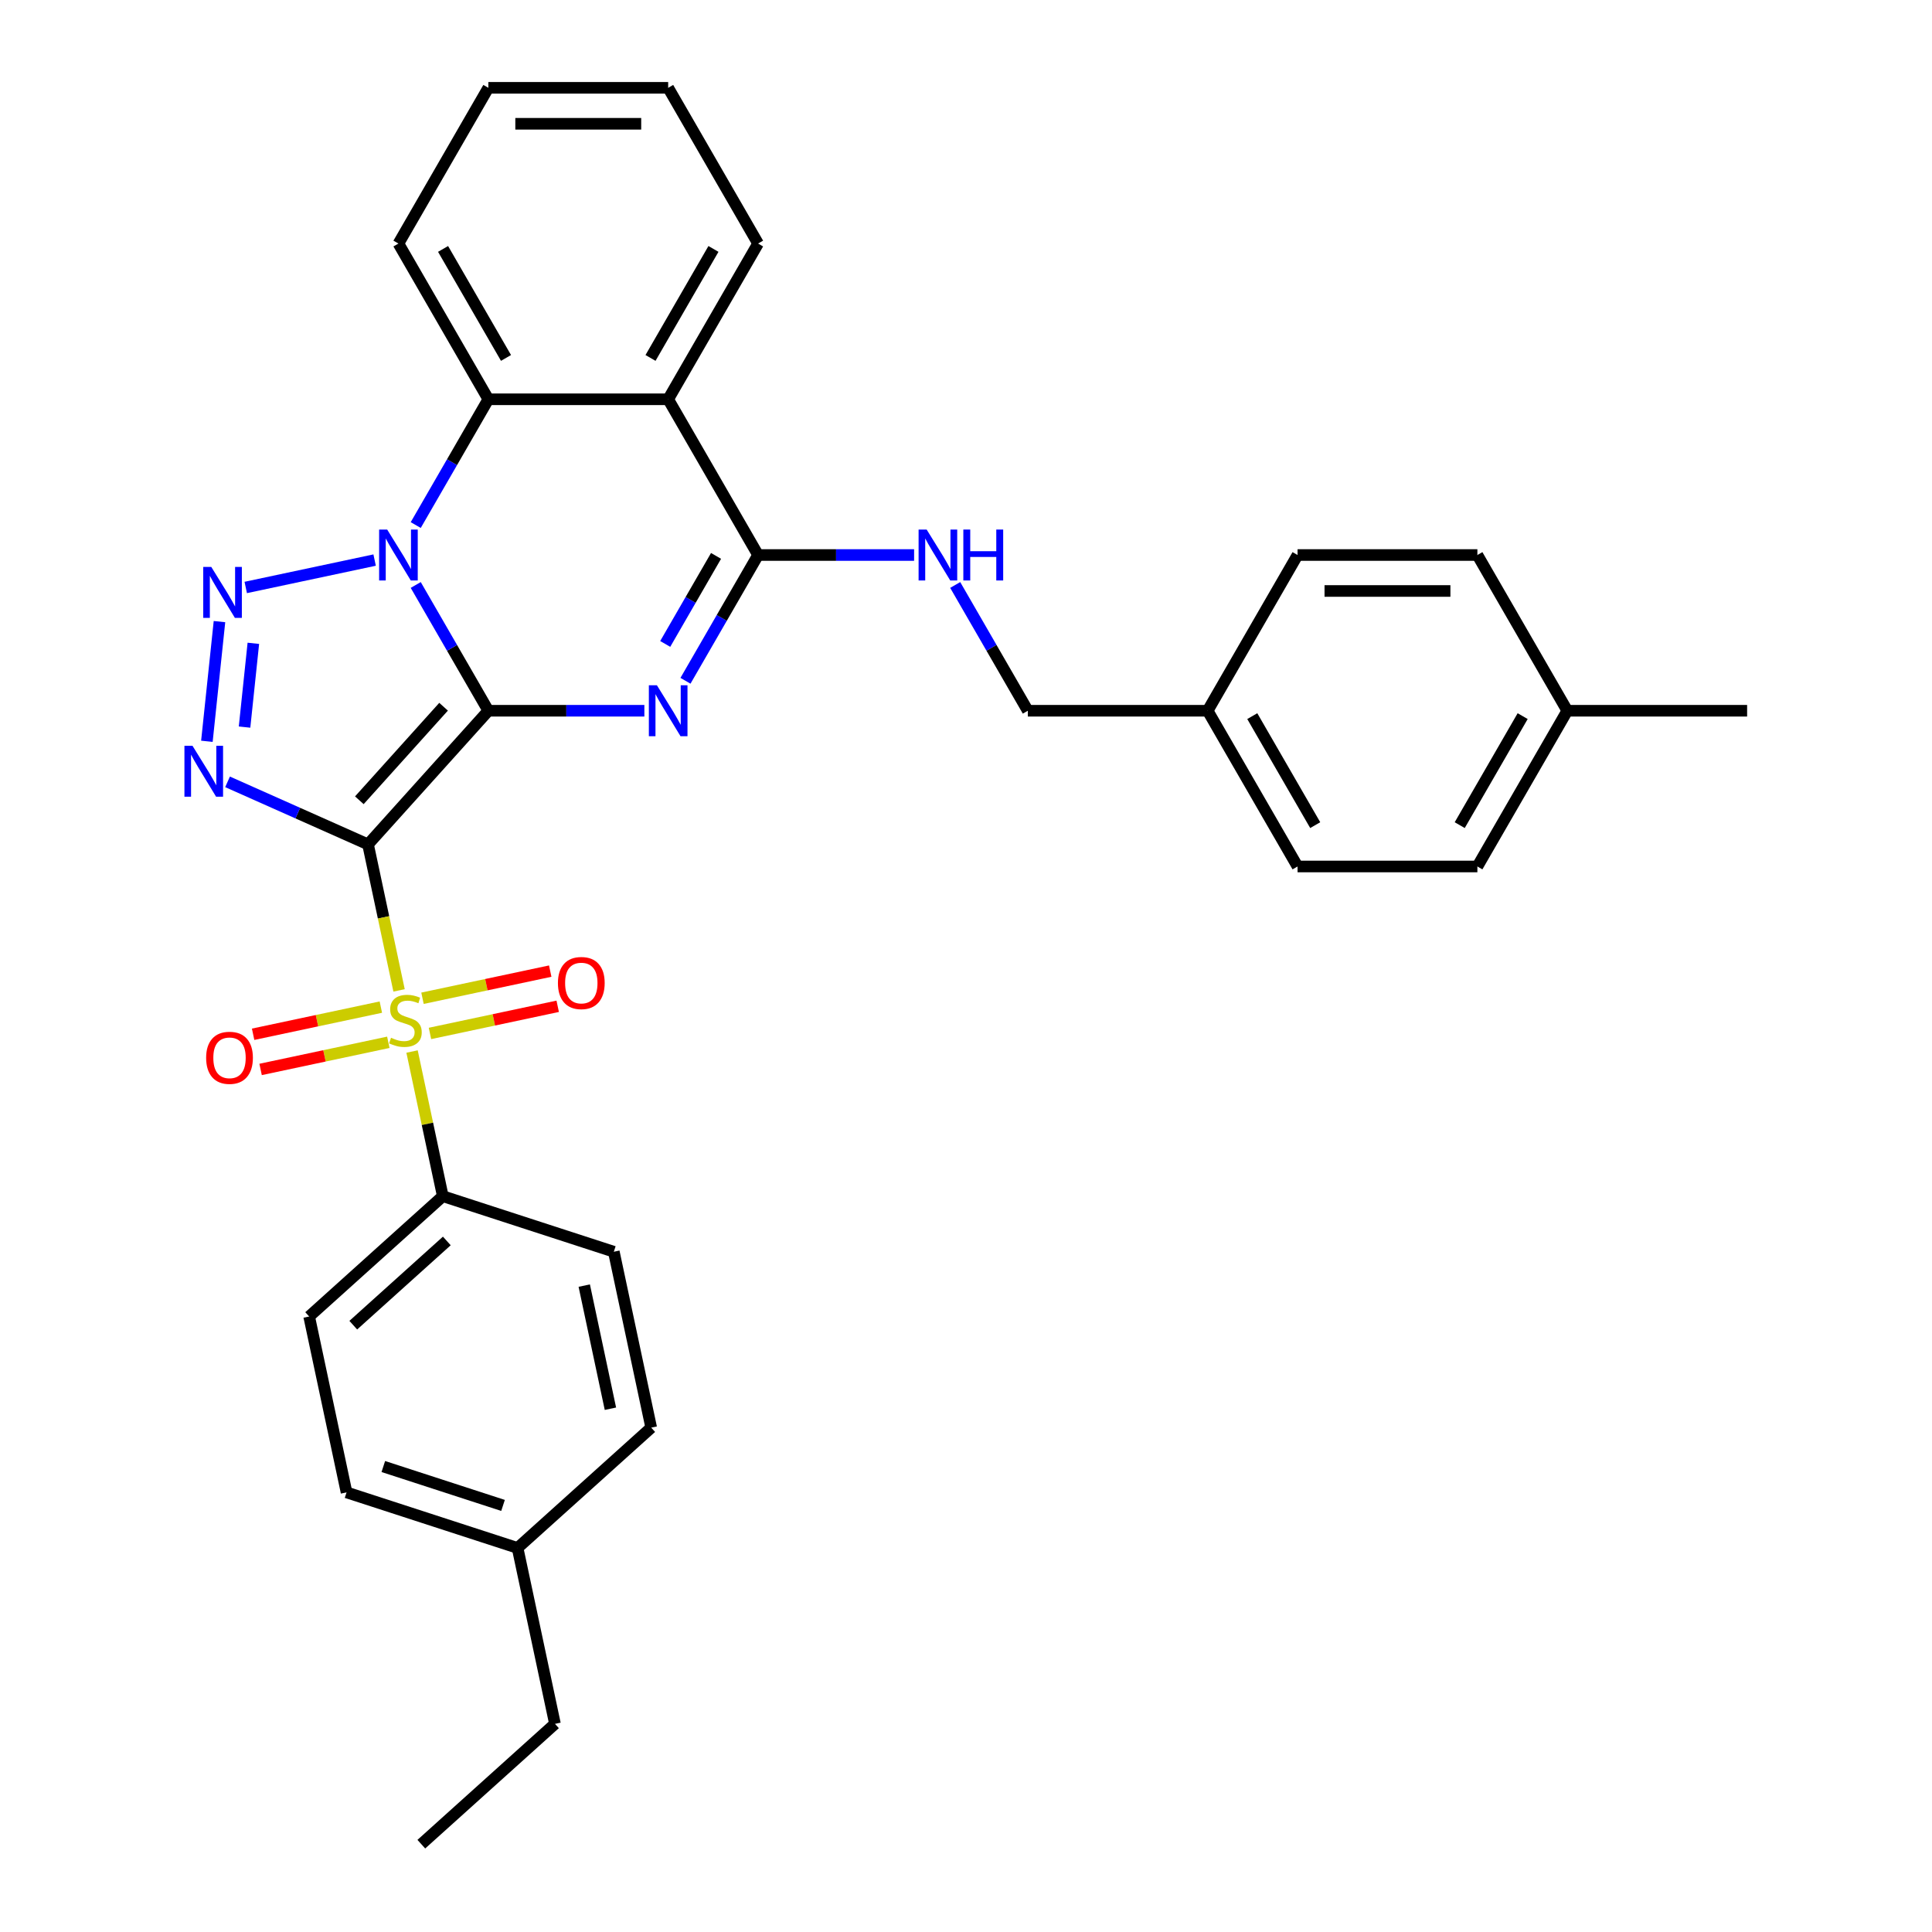 <?xml version='1.0' encoding='iso-8859-1'?>
<svg version='1.1' baseProfile='full'
              xmlns='http://www.w3.org/2000/svg'
                      xmlns:rdkit='http://www.rdkit.org/xml'
                      xmlns:xlink='http://www.w3.org/1999/xlink'
                  xml:space='preserve'
width='1000px' height='1000px' viewBox='0 0 1000 1000'>
<!-- END OF HEADER -->
<rect style='opacity:1.0;fill:#FFFFFF;stroke:none' width='1000' height='1000' x='0' y='0'> </rect>
<path class='bond-0' d='M 252.768,367.882 L 190.488,437.051' style='fill:none;fill-rule:evenodd;stroke:#000000;stroke-width:6px;stroke-linecap:butt;stroke-linejoin:miter;stroke-opacity:1' />
<path class='bond-0' d='M 229.593,365.801 L 185.996,414.22' style='fill:none;fill-rule:evenodd;stroke:#000000;stroke-width:6px;stroke-linecap:butt;stroke-linejoin:miter;stroke-opacity:1' />
<path class='bond-1' d='M 252.768,367.882 L 233.976,335.332' style='fill:none;fill-rule:evenodd;stroke:#000000;stroke-width:6px;stroke-linecap:butt;stroke-linejoin:miter;stroke-opacity:1' />
<path class='bond-1' d='M 233.976,335.332 L 215.183,302.782' style='fill:none;fill-rule:evenodd;stroke:#0000FF;stroke-width:6px;stroke-linecap:butt;stroke-linejoin:miter;stroke-opacity:1' />
<path class='bond-2' d='M 252.768,367.882 L 293.145,367.882' style='fill:none;fill-rule:evenodd;stroke:#000000;stroke-width:6px;stroke-linecap:butt;stroke-linejoin:miter;stroke-opacity:1' />
<path class='bond-2' d='M 293.145,367.882 L 333.522,367.882' style='fill:none;fill-rule:evenodd;stroke:#0000FF;stroke-width:6px;stroke-linecap:butt;stroke-linejoin:miter;stroke-opacity:1' />
<path class='bond-3' d='M 190.488,437.051 L 198.52,474.838' style='fill:none;fill-rule:evenodd;stroke:#000000;stroke-width:6px;stroke-linecap:butt;stroke-linejoin:miter;stroke-opacity:1' />
<path class='bond-3' d='M 198.52,474.838 L 206.552,512.625' style='fill:none;fill-rule:evenodd;stroke:#CCCC00;stroke-width:6px;stroke-linecap:butt;stroke-linejoin:miter;stroke-opacity:1' />
<path class='bond-4' d='M 190.488,437.051 L 154.135,420.866' style='fill:none;fill-rule:evenodd;stroke:#000000;stroke-width:6px;stroke-linecap:butt;stroke-linejoin:miter;stroke-opacity:1' />
<path class='bond-4' d='M 154.135,420.866 L 117.782,404.68' style='fill:none;fill-rule:evenodd;stroke:#0000FF;stroke-width:6px;stroke-linecap:butt;stroke-linejoin:miter;stroke-opacity:1' />
<path class='bond-5' d='M 193.907,289.894 L 127.196,304.074' style='fill:none;fill-rule:evenodd;stroke:#0000FF;stroke-width:6px;stroke-linecap:butt;stroke-linejoin:miter;stroke-opacity:1' />
<path class='bond-8' d='M 215.183,271.768 L 233.976,239.218' style='fill:none;fill-rule:evenodd;stroke:#0000FF;stroke-width:6px;stroke-linecap:butt;stroke-linejoin:miter;stroke-opacity:1' />
<path class='bond-8' d='M 233.976,239.218 L 252.768,206.668' style='fill:none;fill-rule:evenodd;stroke:#000000;stroke-width:6px;stroke-linecap:butt;stroke-linejoin:miter;stroke-opacity:1' />
<path class='bond-6' d='M 354.798,352.375 L 373.591,319.825' style='fill:none;fill-rule:evenodd;stroke:#0000FF;stroke-width:6px;stroke-linecap:butt;stroke-linejoin:miter;stroke-opacity:1' />
<path class='bond-6' d='M 373.591,319.825 L 392.384,287.275' style='fill:none;fill-rule:evenodd;stroke:#000000;stroke-width:6px;stroke-linecap:butt;stroke-linejoin:miter;stroke-opacity:1' />
<path class='bond-6' d='M 344.314,333.302 L 357.469,310.517' style='fill:none;fill-rule:evenodd;stroke:#0000FF;stroke-width:6px;stroke-linecap:butt;stroke-linejoin:miter;stroke-opacity:1' />
<path class='bond-6' d='M 357.469,310.517 L 370.624,287.732' style='fill:none;fill-rule:evenodd;stroke:#000000;stroke-width:6px;stroke-linecap:butt;stroke-linejoin:miter;stroke-opacity:1' />
<path class='bond-9' d='M 213.278,544.271 L 221.235,581.704' style='fill:none;fill-rule:evenodd;stroke:#CCCC00;stroke-width:6px;stroke-linecap:butt;stroke-linejoin:miter;stroke-opacity:1' />
<path class='bond-9' d='M 221.235,581.704 L 229.191,619.137' style='fill:none;fill-rule:evenodd;stroke:#000000;stroke-width:6px;stroke-linecap:butt;stroke-linejoin:miter;stroke-opacity:1' />
<path class='bond-11' d='M 222.553,534.907 L 255.61,527.881' style='fill:none;fill-rule:evenodd;stroke:#CCCC00;stroke-width:6px;stroke-linecap:butt;stroke-linejoin:miter;stroke-opacity:1' />
<path class='bond-11' d='M 255.61,527.881 L 288.666,520.854' style='fill:none;fill-rule:evenodd;stroke:#FF0000;stroke-width:6px;stroke-linecap:butt;stroke-linejoin:miter;stroke-opacity:1' />
<path class='bond-11' d='M 218.683,516.699 L 251.739,509.672' style='fill:none;fill-rule:evenodd;stroke:#CCCC00;stroke-width:6px;stroke-linecap:butt;stroke-linejoin:miter;stroke-opacity:1' />
<path class='bond-11' d='M 251.739,509.672 L 284.796,502.646' style='fill:none;fill-rule:evenodd;stroke:#FF0000;stroke-width:6px;stroke-linecap:butt;stroke-linejoin:miter;stroke-opacity:1' />
<path class='bond-12' d='M 197.126,521.281 L 164.07,528.307' style='fill:none;fill-rule:evenodd;stroke:#CCCC00;stroke-width:6px;stroke-linecap:butt;stroke-linejoin:miter;stroke-opacity:1' />
<path class='bond-12' d='M 164.07,528.307 L 131.013,535.333' style='fill:none;fill-rule:evenodd;stroke:#FF0000;stroke-width:6px;stroke-linecap:butt;stroke-linejoin:miter;stroke-opacity:1' />
<path class='bond-12' d='M 200.997,539.489 L 167.94,546.516' style='fill:none;fill-rule:evenodd;stroke:#CCCC00;stroke-width:6px;stroke-linecap:butt;stroke-linejoin:miter;stroke-opacity:1' />
<path class='bond-12' d='M 167.94,546.516 L 134.884,553.542' style='fill:none;fill-rule:evenodd;stroke:#FF0000;stroke-width:6px;stroke-linecap:butt;stroke-linejoin:miter;stroke-opacity:1' />
<path class='bond-33' d='M 107.088,383.687 L 113.599,321.743' style='fill:none;fill-rule:evenodd;stroke:#0000FF;stroke-width:6px;stroke-linecap:butt;stroke-linejoin:miter;stroke-opacity:1' />
<path class='bond-33' d='M 126.578,376.341 L 131.135,332.981' style='fill:none;fill-rule:evenodd;stroke:#0000FF;stroke-width:6px;stroke-linecap:butt;stroke-linejoin:miter;stroke-opacity:1' />
<path class='bond-7' d='M 392.384,287.275 L 345.845,206.668' style='fill:none;fill-rule:evenodd;stroke:#000000;stroke-width:6px;stroke-linecap:butt;stroke-linejoin:miter;stroke-opacity:1' />
<path class='bond-10' d='M 392.384,287.275 L 432.76,287.275' style='fill:none;fill-rule:evenodd;stroke:#000000;stroke-width:6px;stroke-linecap:butt;stroke-linejoin:miter;stroke-opacity:1' />
<path class='bond-10' d='M 432.76,287.275 L 473.137,287.275' style='fill:none;fill-rule:evenodd;stroke:#0000FF;stroke-width:6px;stroke-linecap:butt;stroke-linejoin:miter;stroke-opacity:1' />
<path class='bond-17' d='M 345.845,206.668 L 392.384,126.061' style='fill:none;fill-rule:evenodd;stroke:#000000;stroke-width:6px;stroke-linecap:butt;stroke-linejoin:miter;stroke-opacity:1' />
<path class='bond-17' d='M 336.705,185.269 L 369.281,128.845' style='fill:none;fill-rule:evenodd;stroke:#000000;stroke-width:6px;stroke-linecap:butt;stroke-linejoin:miter;stroke-opacity:1' />
<path class='bond-32' d='M 345.845,206.668 L 252.768,206.668' style='fill:none;fill-rule:evenodd;stroke:#000000;stroke-width:6px;stroke-linecap:butt;stroke-linejoin:miter;stroke-opacity:1' />
<path class='bond-22' d='M 252.768,206.668 L 206.23,126.061' style='fill:none;fill-rule:evenodd;stroke:#000000;stroke-width:6px;stroke-linecap:butt;stroke-linejoin:miter;stroke-opacity:1' />
<path class='bond-22' d='M 261.909,185.269 L 229.332,128.845' style='fill:none;fill-rule:evenodd;stroke:#000000;stroke-width:6px;stroke-linecap:butt;stroke-linejoin:miter;stroke-opacity:1' />
<path class='bond-13' d='M 229.191,619.137 L 160.022,681.417' style='fill:none;fill-rule:evenodd;stroke:#000000;stroke-width:6px;stroke-linecap:butt;stroke-linejoin:miter;stroke-opacity:1' />
<path class='bond-13' d='M 231.272,642.313 L 182.854,685.909' style='fill:none;fill-rule:evenodd;stroke:#000000;stroke-width:6px;stroke-linecap:butt;stroke-linejoin:miter;stroke-opacity:1' />
<path class='bond-14' d='M 229.191,619.137 L 317.713,647.899' style='fill:none;fill-rule:evenodd;stroke:#000000;stroke-width:6px;stroke-linecap:butt;stroke-linejoin:miter;stroke-opacity:1' />
<path class='bond-15' d='M 494.413,302.782 L 513.206,335.332' style='fill:none;fill-rule:evenodd;stroke:#0000FF;stroke-width:6px;stroke-linecap:butt;stroke-linejoin:miter;stroke-opacity:1' />
<path class='bond-15' d='M 513.206,335.332 L 531.999,367.882' style='fill:none;fill-rule:evenodd;stroke:#000000;stroke-width:6px;stroke-linecap:butt;stroke-linejoin:miter;stroke-opacity:1' />
<path class='bond-18' d='M 160.022,681.417 L 179.374,772.46' style='fill:none;fill-rule:evenodd;stroke:#000000;stroke-width:6px;stroke-linecap:butt;stroke-linejoin:miter;stroke-opacity:1' />
<path class='bond-19' d='M 317.713,647.899 L 337.064,738.942' style='fill:none;fill-rule:evenodd;stroke:#000000;stroke-width:6px;stroke-linecap:butt;stroke-linejoin:miter;stroke-opacity:1' />
<path class='bond-19' d='M 302.407,665.426 L 315.953,729.156' style='fill:none;fill-rule:evenodd;stroke:#000000;stroke-width:6px;stroke-linecap:butt;stroke-linejoin:miter;stroke-opacity:1' />
<path class='bond-16' d='M 531.999,367.882 L 625.075,367.882' style='fill:none;fill-rule:evenodd;stroke:#000000;stroke-width:6px;stroke-linecap:butt;stroke-linejoin:miter;stroke-opacity:1' />
<path class='bond-23' d='M 625.075,367.882 L 671.614,287.275' style='fill:none;fill-rule:evenodd;stroke:#000000;stroke-width:6px;stroke-linecap:butt;stroke-linejoin:miter;stroke-opacity:1' />
<path class='bond-24' d='M 625.075,367.882 L 671.614,448.489' style='fill:none;fill-rule:evenodd;stroke:#000000;stroke-width:6px;stroke-linecap:butt;stroke-linejoin:miter;stroke-opacity:1' />
<path class='bond-24' d='M 648.177,370.665 L 680.754,427.09' style='fill:none;fill-rule:evenodd;stroke:#000000;stroke-width:6px;stroke-linecap:butt;stroke-linejoin:miter;stroke-opacity:1' />
<path class='bond-29' d='M 392.384,126.061 L 345.845,45.455' style='fill:none;fill-rule:evenodd;stroke:#000000;stroke-width:6px;stroke-linecap:butt;stroke-linejoin:miter;stroke-opacity:1' />
<path class='bond-35' d='M 179.374,772.46 L 267.895,801.222' style='fill:none;fill-rule:evenodd;stroke:#000000;stroke-width:6px;stroke-linecap:butt;stroke-linejoin:miter;stroke-opacity:1' />
<path class='bond-35' d='M 198.404,759.07 L 260.369,779.204' style='fill:none;fill-rule:evenodd;stroke:#000000;stroke-width:6px;stroke-linecap:butt;stroke-linejoin:miter;stroke-opacity:1' />
<path class='bond-20' d='M 337.064,738.942 L 267.895,801.222' style='fill:none;fill-rule:evenodd;stroke:#000000;stroke-width:6px;stroke-linecap:butt;stroke-linejoin:miter;stroke-opacity:1' />
<path class='bond-27' d='M 267.895,801.222 L 287.247,892.265' style='fill:none;fill-rule:evenodd;stroke:#000000;stroke-width:6px;stroke-linecap:butt;stroke-linejoin:miter;stroke-opacity:1' />
<path class='bond-21' d='M 811.229,367.882 L 764.69,448.489' style='fill:none;fill-rule:evenodd;stroke:#000000;stroke-width:6px;stroke-linecap:butt;stroke-linejoin:miter;stroke-opacity:1' />
<path class='bond-21' d='M 788.127,370.665 L 755.55,427.09' style='fill:none;fill-rule:evenodd;stroke:#000000;stroke-width:6px;stroke-linecap:butt;stroke-linejoin:miter;stroke-opacity:1' />
<path class='bond-28' d='M 811.229,367.882 L 904.305,367.882' style='fill:none;fill-rule:evenodd;stroke:#000000;stroke-width:6px;stroke-linecap:butt;stroke-linejoin:miter;stroke-opacity:1' />
<path class='bond-36' d='M 811.229,367.882 L 764.69,287.275' style='fill:none;fill-rule:evenodd;stroke:#000000;stroke-width:6px;stroke-linecap:butt;stroke-linejoin:miter;stroke-opacity:1' />
<path class='bond-30' d='M 206.23,126.061 L 252.768,45.455' style='fill:none;fill-rule:evenodd;stroke:#000000;stroke-width:6px;stroke-linecap:butt;stroke-linejoin:miter;stroke-opacity:1' />
<path class='bond-26' d='M 671.614,287.275 L 764.69,287.275' style='fill:none;fill-rule:evenodd;stroke:#000000;stroke-width:6px;stroke-linecap:butt;stroke-linejoin:miter;stroke-opacity:1' />
<path class='bond-26' d='M 685.575,305.89 L 750.729,305.89' style='fill:none;fill-rule:evenodd;stroke:#000000;stroke-width:6px;stroke-linecap:butt;stroke-linejoin:miter;stroke-opacity:1' />
<path class='bond-25' d='M 671.614,448.489 L 764.69,448.489' style='fill:none;fill-rule:evenodd;stroke:#000000;stroke-width:6px;stroke-linecap:butt;stroke-linejoin:miter;stroke-opacity:1' />
<path class='bond-31' d='M 287.247,892.265 L 218.077,954.545' style='fill:none;fill-rule:evenodd;stroke:#000000;stroke-width:6px;stroke-linecap:butt;stroke-linejoin:miter;stroke-opacity:1' />
<path class='bond-34' d='M 345.845,45.455 L 252.768,45.455' style='fill:none;fill-rule:evenodd;stroke:#000000;stroke-width:6px;stroke-linecap:butt;stroke-linejoin:miter;stroke-opacity:1' />
<path class='bond-34' d='M 331.884,64.07 L 266.73,64.07' style='fill:none;fill-rule:evenodd;stroke:#000000;stroke-width:6px;stroke-linecap:butt;stroke-linejoin:miter;stroke-opacity:1' />
<path  class='atom-2' d='M 200.404 274.095
L 209.041 288.057
Q 209.897 289.434, 211.275 291.929
Q 212.652 294.423, 212.727 294.572
L 212.727 274.095
L 216.227 274.095
L 216.227 300.455
L 212.615 300.455
L 203.345 285.19
Q 202.265 283.403, 201.111 281.355
Q 199.994 279.308, 199.659 278.675
L 199.659 300.455
L 196.234 300.455
L 196.234 274.095
L 200.404 274.095
' fill='#0000FF'/>
<path  class='atom-3' d='M 340.019 354.702
L 348.656 368.664
Q 349.512 370.041, 350.89 372.536
Q 352.267 375.03, 352.342 375.179
L 352.342 354.702
L 355.842 354.702
L 355.842 381.061
L 352.23 381.061
L 342.96 365.797
Q 341.88 364.01, 340.726 361.962
Q 339.609 359.914, 339.274 359.281
L 339.274 381.061
L 335.849 381.061
L 335.849 354.702
L 340.019 354.702
' fill='#0000FF'/>
<path  class='atom-4' d='M 202.394 537.141
Q 202.691 537.253, 203.92 537.774
Q 205.149 538.295, 206.489 538.63
Q 207.867 538.928, 209.207 538.928
Q 211.701 538.928, 213.153 537.737
Q 214.605 536.508, 214.605 534.386
Q 214.605 532.934, 213.861 532.04
Q 213.153 531.147, 212.036 530.663
Q 210.919 530.179, 209.058 529.62
Q 206.712 528.913, 205.298 528.243
Q 203.92 527.573, 202.915 526.158
Q 201.947 524.743, 201.947 522.36
Q 201.947 519.047, 204.181 516.999
Q 206.452 514.952, 210.919 514.952
Q 213.972 514.952, 217.435 516.404
L 216.578 519.27
Q 213.414 517.967, 211.031 517.967
Q 208.462 517.967, 207.047 519.047
Q 205.633 520.089, 205.67 521.914
Q 205.67 523.328, 206.377 524.185
Q 207.122 525.041, 208.164 525.525
Q 209.244 526.009, 211.031 526.567
Q 213.414 527.312, 214.829 528.057
Q 216.243 528.801, 217.249 530.328
Q 218.291 531.817, 218.291 534.386
Q 218.291 538.035, 215.834 540.008
Q 213.414 541.944, 209.356 541.944
Q 207.01 541.944, 205.223 541.423
Q 203.473 540.939, 201.388 540.082
L 202.394 537.141
' fill='#CCCC00'/>
<path  class='atom-5' d='M 99.632 386.014
L 108.269 399.975
Q 109.125 401.353, 110.503 403.847
Q 111.88 406.342, 111.955 406.491
L 111.955 386.014
L 115.455 386.014
L 115.455 412.373
L 111.843 412.373
L 102.573 397.109
Q 101.493 395.321, 100.339 393.274
Q 99.222 391.226, 98.887 390.593
L 98.887 412.373
L 95.462 412.373
L 95.462 386.014
L 99.632 386.014
' fill='#0000FF'/>
<path  class='atom-6' d='M 109.361 293.447
L 117.998 307.409
Q 118.855 308.786, 120.232 311.28
Q 121.61 313.775, 121.684 313.924
L 121.684 293.447
L 125.184 293.447
L 125.184 319.806
L 121.572 319.806
L 112.302 304.542
Q 111.222 302.755, 110.068 300.707
Q 108.951 298.659, 108.616 298.026
L 108.616 319.806
L 105.191 319.806
L 105.191 293.447
L 109.361 293.447
' fill='#0000FF'/>
<path  class='atom-11' d='M 479.634 274.095
L 488.271 288.057
Q 489.127 289.434, 490.505 291.929
Q 491.883 294.423, 491.957 294.572
L 491.957 274.095
L 495.457 274.095
L 495.457 300.455
L 491.845 300.455
L 482.575 285.19
Q 481.495 283.403, 480.341 281.355
Q 479.224 279.308, 478.889 278.675
L 478.889 300.455
L 475.464 300.455
L 475.464 274.095
L 479.634 274.095
' fill='#0000FF'/>
<path  class='atom-11' d='M 498.621 274.095
L 502.195 274.095
L 502.195 285.302
L 515.673 285.302
L 515.673 274.095
L 519.247 274.095
L 519.247 300.455
L 515.673 300.455
L 515.673 288.28
L 502.195 288.28
L 502.195 300.455
L 498.621 300.455
L 498.621 274.095
' fill='#0000FF'/>
<path  class='atom-12' d='M 288.783 508.817
Q 288.783 502.487, 291.91 498.951
Q 295.037 495.414, 300.883 495.414
Q 306.728 495.414, 309.855 498.951
Q 312.982 502.487, 312.982 508.817
Q 312.982 515.22, 309.818 518.869
Q 306.653 522.48, 300.883 522.48
Q 295.075 522.48, 291.91 518.869
Q 288.783 515.258, 288.783 508.817
M 300.883 519.502
Q 304.903 519.502, 307.063 516.821
Q 309.259 514.103, 309.259 508.817
Q 309.259 503.642, 307.063 501.035
Q 304.903 498.392, 300.883 498.392
Q 296.862 498.392, 294.665 500.998
Q 292.506 503.604, 292.506 508.817
Q 292.506 514.141, 294.665 516.821
Q 296.862 519.502, 300.883 519.502
' fill='#FF0000'/>
<path  class='atom-13' d='M 106.697 547.52
Q 106.697 541.191, 109.824 537.654
Q 112.952 534.117, 118.797 534.117
Q 124.642 534.117, 127.77 537.654
Q 130.897 541.191, 130.897 547.52
Q 130.897 553.924, 127.732 557.572
Q 124.568 561.184, 118.797 561.184
Q 112.989 561.184, 109.824 557.572
Q 106.697 553.961, 106.697 547.52
M 118.797 558.205
Q 122.818 558.205, 124.977 555.525
Q 127.174 552.807, 127.174 547.52
Q 127.174 542.345, 124.977 539.739
Q 122.818 537.096, 118.797 537.096
Q 114.776 537.096, 112.579 539.702
Q 110.42 542.308, 110.42 547.52
Q 110.42 552.844, 112.579 555.525
Q 114.776 558.205, 118.797 558.205
' fill='#FF0000'/>
</svg>
